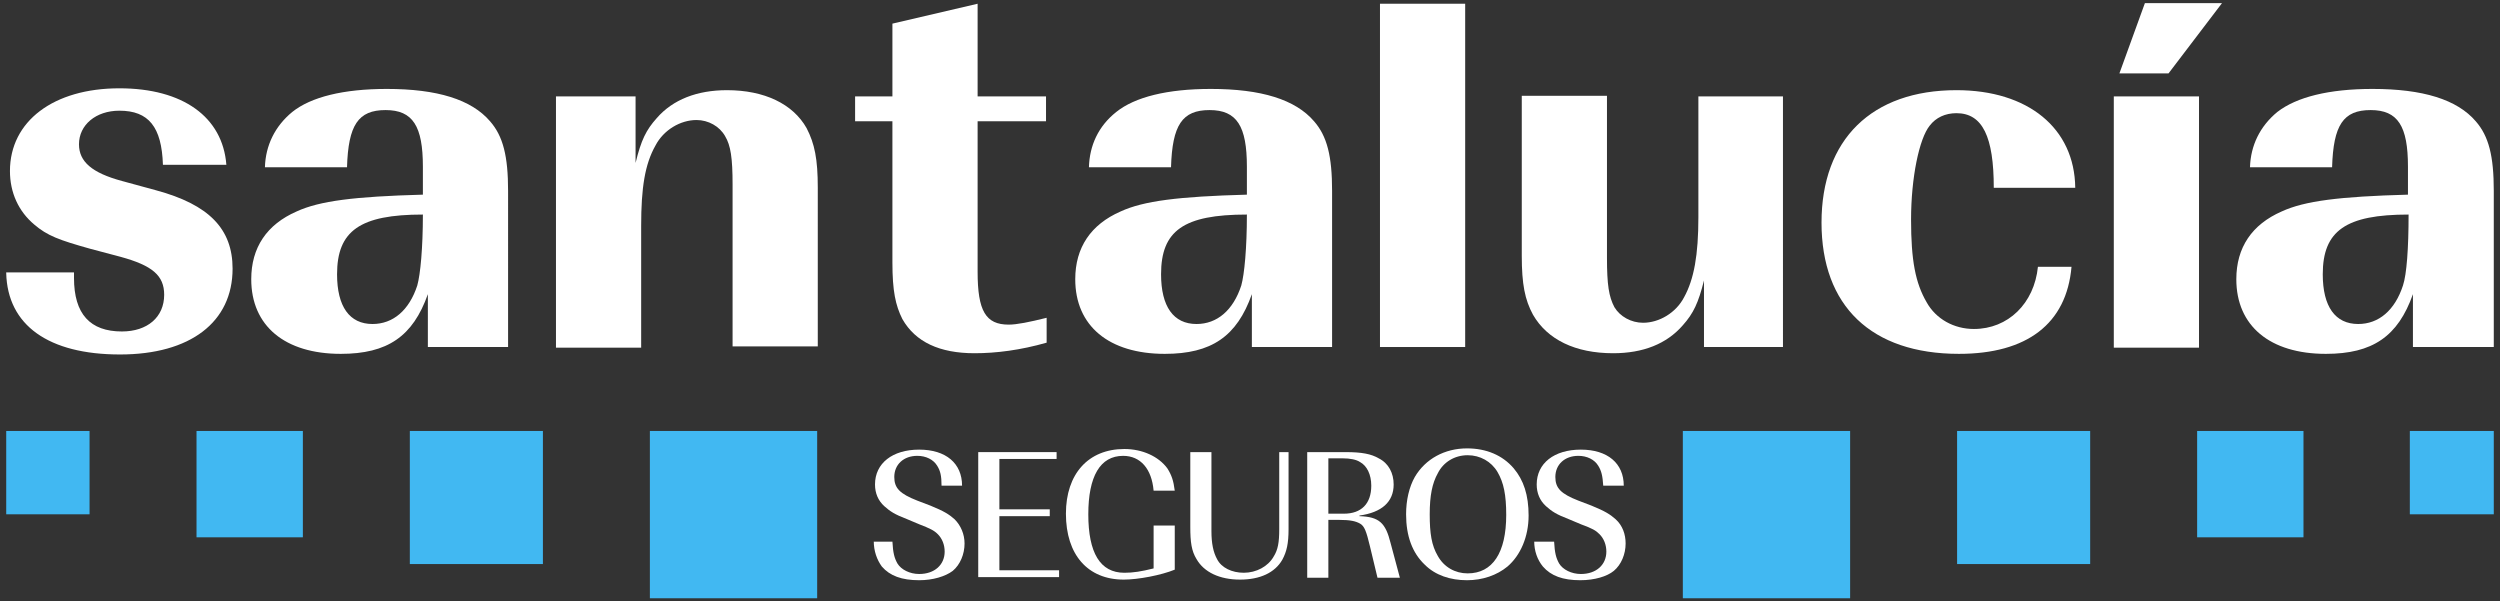 <?xml version="1.0" encoding="utf-8"?>
<!-- Generator: Adobe Illustrator 19.2.1, SVG Export Plug-In . SVG Version: 6.00 Build 0)  -->
<svg version="1.1" id="Capa_1" xmlns="http://www.w3.org/2000/svg" xmlns:xlink="http://www.w3.org/1999/xlink" x="0px" y="0px"
	 viewBox="0 0 402 96.7" style="enable-background:new 0 0 402 96.7;" xml:space="preserve">
<rect x="0" y="0" width="402" height="96.7" fill="#333333" stroke="none"/>
<style type="text/css">
	.st0{fill:#41B8F2;}
	.st1{fill:#FFFFFF;}
</style>
<g>
	<g>
		<polygon class="st0" points="31.6,69.3 48.7,69.3 48.7,86.4 31.6,86.4 31.6,69.3 		"/>
		<polygon class="st0" points="104.5,69.3 131.4,69.3 131.4,96.2 104.5,96.2 104.5,69.3 		"/>
		<polygon class="st0" points="1,69.3 14.4,69.3 14.4,82.7 1,82.7 1,69.3 		"/>
		<polygon class="st0" points="65.9,69.3 87.3,69.3 87.3,90.7 65.9,90.7 65.9,69.3 		"/>
		<polygon class="st0" points="353.3,69.3 370.4,69.3 370.4,86.4 353.3,86.4 353.3,69.3 		"/>
		<polygon class="st0" points="270.6,69.3 297.5,69.3 297.5,96.2 270.6,96.2 270.6,69.3 		"/>
		<polygon class="st0" points="387.5,69.3 401,69.3 401,82.7 387.5,82.7 387.5,69.3 		"/>
		<polygon class="st0" points="314.7,69.3 336.1,69.3 336.1,90.7 314.7,90.7 314.7,69.3 		"/>
	</g>
	<g>
		<g>
			<path class="st1" d="M1,43.9C1.2,52.3,7.8,57,19.3,57c11.3,0,18.1-5.2,18.1-13.8c0-6.4-3.8-10.3-12.3-12.6l-5.5-1.5
				c-4.8-1.3-6.9-3.1-6.9-5.9c0-3.1,2.7-5.4,6.5-5.4c4.7,0,6.8,2.6,7,8.7h10.2c-0.6-7.7-7-12.3-17.2-12.3
				c-10.6,0-17.6,5.3-17.6,13.3c0,3.5,1.4,6.5,3.9,8.6c2.1,1.8,4,2.5,9,3.9l4.9,1.3c5.1,1.4,7,3,7,6.1c0,3.6-2.7,5.9-6.8,5.9
				c-5.1,0-7.7-2.8-7.7-8.6v-0.9H1L1,43.9z"/>
			<path class="st1" d="M68.8,55.8h12.9V30.7c0-5.6-0.8-8.8-2.9-11.2c-3-3.5-8.5-5.2-16.6-5.2c-7,0-12.2,1.3-15.2,3.7
				c-2.8,2.3-4.3,5.4-4.4,8.9h13.2c0.2-6.8,1.8-9.2,6.2-9.2c4.4,0,6,2.6,6,9.1v4.5c-11,0.3-16.6,1-20.3,2.7
				c-4.8,2.1-7.3,5.8-7.3,10.9c0,7.5,5.4,12,14.4,12c7.5,0,11.6-2.8,14-9.6V55.8L68.8,55.8z M68,34.5c0,5.4-0.4,9.6-0.9,11.4
				c-1.3,4-3.9,6.2-7.2,6.2c-3.7,0-5.7-2.8-5.7-8C54.2,37.1,57.9,34.5,68,34.5L68,34.5z"/>
			<path class="st1" d="M102.1,15.5H89.4v40.4h13.7V36.3c0-6.1,0.6-9.9,2.3-12.9c1.3-2.5,4-4.1,6.6-4.1c1.9,0,3.7,1,4.6,2.6
				c0.9,1.5,1.2,3.5,1.2,7.8v26h13.7V30.2c0-4.6-0.5-7.1-1.8-9.6c-2.2-3.9-6.8-6.1-12.8-6.1c-4.8,0-8.7,1.5-11.3,4.5
				c-1.7,1.9-2.5,3.5-3.4,7.2V15.5L102.1,15.5z"/>
			<path class="st1" d="M137.5,15.5v4h6v22.7c0,4.6,0.5,6.9,1.6,9.1c2.1,3.7,6,5.5,11.6,5.5c3.5,0,7.4-0.5,11.6-1.7v-4
				c-2.8,0.7-4.8,1.1-6.1,1.1c-3.7,0-5-2.2-5-8.5V19.5h11v-4h-11V0.6l-13.7,3.2v11.7H137.5L137.5,15.5z"/>
			<path class="st1" d="M201.3,55.8h12.9V30.7c0-5.6-0.8-8.8-2.9-11.2c-3-3.5-8.5-5.2-16.6-5.2c-7,0-12.2,1.3-15.2,3.7
				c-2.9,2.3-4.3,5.4-4.4,8.9h13.2c0.2-6.8,1.8-9.2,6.2-9.2c4.4,0,6,2.6,6,9.1v4.5c-11,0.3-16.6,1-20.3,2.7
				c-4.8,2.1-7.3,5.8-7.3,10.9c0,7.5,5.4,12,14.4,12c7.5,0,11.6-2.8,14-9.6V55.8L201.3,55.8z M200.5,34.5c0,5.4-0.4,9.6-0.9,11.4
				c-1.3,4-3.9,6.2-7.2,6.2c-3.7,0-5.7-2.8-5.7-8C186.7,37.1,190.3,34.5,200.5,34.5L200.5,34.5z"/>
			<polygon class="st1" points="235.6,0.6 221.9,0.6 221.9,55.8 235.6,55.8 235.6,0.6 			"/>
			<path class="st1" d="M286.8,15.5h-13.7v19.4c0,6.1-0.7,10-2.3,12.9c-1.3,2.5-4,4.1-6.6,4.1c-1.9,0-3.7-1-4.6-2.5
				c-0.9-1.7-1.2-3.6-1.2-8v-26h-13.7v25.7c0,4.6,0.5,7.1,1.8,9.5c2.3,4,6.8,6.2,12.9,6.2c4.8,0,8.6-1.5,11.2-4.5
				c1.7-1.9,2.5-3.6,3.4-7.2v10.7h12.7V15.5L286.8,15.5z"/>
			<path class="st1" d="M327.7,42.9c-0.6,5.9-4.8,10-10.3,10c-3.2,0-6.1-1.6-7.6-4.3c-1.8-3.1-2.5-6.7-2.5-13.3c0-6.7,1.3-13,3-15.1
				c1-1.3,2.5-2,4.3-2c4.2,0,6,3.8,6,12h13.1c-0.1-9.6-7.6-15.7-19.1-15.7c-13.6,0-21.7,7.9-21.7,21.3c0,13.4,8,21.1,22.1,21.1
				c10.9,0,17.3-4.8,18.1-14H327.7L327.7,42.9z"/>
			<path class="st1" d="M353.6,15.5h-13.7v40.4h13.7V15.5L353.6,15.5z M357.3,0.5h-12.4l-4.1,11.3h7.9L357.3,0.5L357.3,0.5z"/>
			<path class="st1" d="M388.1,55.8H401V30.7c0-5.6-0.8-8.8-2.9-11.2c-3-3.5-8.5-5.2-16.6-5.2c-7,0-12.2,1.3-15.3,3.7
				c-2.8,2.3-4.3,5.4-4.4,8.9H375c0.2-6.8,1.8-9.2,6.2-9.2c4.4,0,6,2.6,6,9.1v4.5c-11,0.3-16.6,1-20.3,2.7
				c-4.8,2.1-7.3,5.8-7.3,10.9c0,7.5,5.4,12,14.4,12c7.5,0,11.6-2.8,14-9.6V55.8L388.1,55.8z M387.3,34.5c0,5.4-0.3,9.6-0.9,11.4
				c-1.3,4-3.9,6.2-7.2,6.2c-3.7,0-5.7-2.8-5.7-8C373.5,37.1,377.2,34.5,387.3,34.5L387.3,34.5z"/>
		</g>
		<g>
			<path class="st1" d="M140.5,87c0,1.6,0.5,3,1.3,4.1c1.3,1.5,3.2,2.2,6,2.2c2.2,0,4.2-0.6,5.4-1.5c1.2-1,1.9-2.7,1.9-4.4
				c0-1.5-0.6-2.9-1.6-3.9c-0.9-0.8-1.7-1.3-3.9-2.2l-2.1-0.8c-2.8-1.1-3.7-2-3.7-3.8c0-2,1.5-3.4,3.7-3.4c1.4,0,2.6,0.6,3.2,1.6
				c0.5,0.8,0.7,1.6,0.7,3.2h3.3c0-3.6-2.6-5.8-6.9-5.8c-4.3,0-7.1,2.2-7.1,5.6c0,1.4,0.5,2.6,1.5,3.5c0.9,0.8,1.6,1.3,3.7,2.1
				l1.9,0.8c1.8,0.7,2.4,1,3,1.6c0.7,0.7,1.1,1.7,1.1,2.8c0,2.1-1.6,3.6-4.1,3.6c-1.5,0-2.9-0.7-3.5-1.7c-0.5-0.9-0.7-1.7-0.8-3.5
				H140.5L140.5,87z"/>
			<polygon class="st1" points="169.9,72.7 157.3,72.7 157.3,92.8 170.3,92.8 170.3,91.7 160.7,91.7 160.7,83 168.8,83 168.8,81.9 
				160.7,81.9 160.7,73.8 169.9,73.8 169.9,72.7 			"/>
			<path class="st1" d="M188.9,78.9c-0.2-1.6-0.5-2.5-1.2-3.6c-1.4-1.9-4-3.1-6.9-3.1c-5.8,0-9.4,4-9.4,10.4
				c0,6.6,3.5,10.6,9.3,10.6c2.3,0,6-0.7,8.2-1.6v-7.1h-3.4v6.9c-2,0.5-3.3,0.7-4.7,0.7c-3.9,0-5.8-3.2-5.8-9.4
				c0-6.1,1.9-9.4,5.6-9.4c2.8,0,4.6,2.1,4.9,5.6H188.9L188.9,78.9z"/>
			<path class="st1" d="M191.4,72.7v12c0,2.5,0.2,3.9,1,5.2c1.2,2.1,3.7,3.3,7,3.3c3.2,0,5.6-1.1,6.8-3.2c0.7-1.3,1-2.6,1-4.9V72.7
				h-1.5v12.4c0,2.1-0.2,3.3-0.9,4.4c-0.9,1.6-2.8,2.6-4.8,2.6c-1.9,0-3.6-0.8-4.3-2.2c-0.6-1.1-0.9-2.5-0.9-4.5V72.7H191.4
				L191.4,72.7z"/>
			<path class="st1" d="M210.2,72.7v20.2h3.4v-9.3h1.8c1.7,0,2.6,0.2,3.3,0.6c0.7,0.4,1,1.2,1.6,3.7l1.2,5h3.6l-1.5-5.6
				c-0.8-3.2-1.8-4.2-5-4.3v-0.1c3.6-0.5,5.5-2.2,5.5-5c0-1.8-0.8-3.4-2.4-4.2c-1.2-0.7-2.7-1-5.3-1H210.2L210.2,72.7z M213.6,82.5
				v-8.8h2.3c1.2,0,2.2,0.2,2.8,0.6c1.1,0.6,1.8,2,1.8,3.8c0,2.9-1.6,4.5-4.4,4.5H213.6L213.6,82.5z"/>
			<path class="st1" d="M235.9,72.1c-3.6,0-6.7,1.7-8.4,4.6c-0.9,1.6-1.4,3.7-1.4,6c0,3.5,1,6.2,3,8.1c1.7,1.7,4.1,2.5,6.8,2.5
				c2.5,0,4.8-0.8,6.5-2.2c2.1-1.8,3.4-4.8,3.4-8.2c0-3.3-0.8-5.7-2.4-7.6C241.6,73.2,239,72.1,235.9,72.1L235.9,72.1z M236,73.2
				c2,0,3.8,1,4.8,2.7c1,1.7,1.4,3.7,1.4,6.9c0,6.1-2.2,9.4-6.2,9.4c-2,0-3.8-1-4.8-2.8c-1-1.7-1.3-3.6-1.3-6.7c0-3,0.4-5,1.3-6.6
				C232.1,74.3,233.9,73.2,236,73.2L236,73.2z"/>
			<path class="st1" d="M246.7,87c0,1.6,0.5,3,1.4,4.1c1.3,1.5,3.2,2.2,6,2.2c2.3,0,4.3-0.6,5.4-1.5c1.2-1,1.9-2.7,1.9-4.4
				c0-1.5-0.5-2.9-1.6-3.9c-0.9-0.8-1.7-1.3-3.9-2.2l-2.1-0.8c-2.8-1.1-3.7-2-3.7-3.8c0-2,1.5-3.4,3.7-3.4c1.4,0,2.6,0.6,3.2,1.6
				c0.5,0.8,0.7,1.6,0.8,3.2h3.3c0-3.6-2.6-5.8-6.9-5.8c-4.3,0-7.1,2.2-7.1,5.6c0,1.4,0.5,2.6,1.5,3.5c0.9,0.8,1.6,1.3,3.7,2.1
				l1.9,0.8c1.9,0.7,2.4,1,3,1.6c0.7,0.7,1.1,1.7,1.1,2.8c0,2.1-1.6,3.6-4.1,3.6c-1.5,0-2.9-0.7-3.5-1.7c-0.5-0.9-0.7-1.7-0.8-3.5
				H246.7L246.7,87z"/>
		</g>
	</g>
</g>
</svg>
